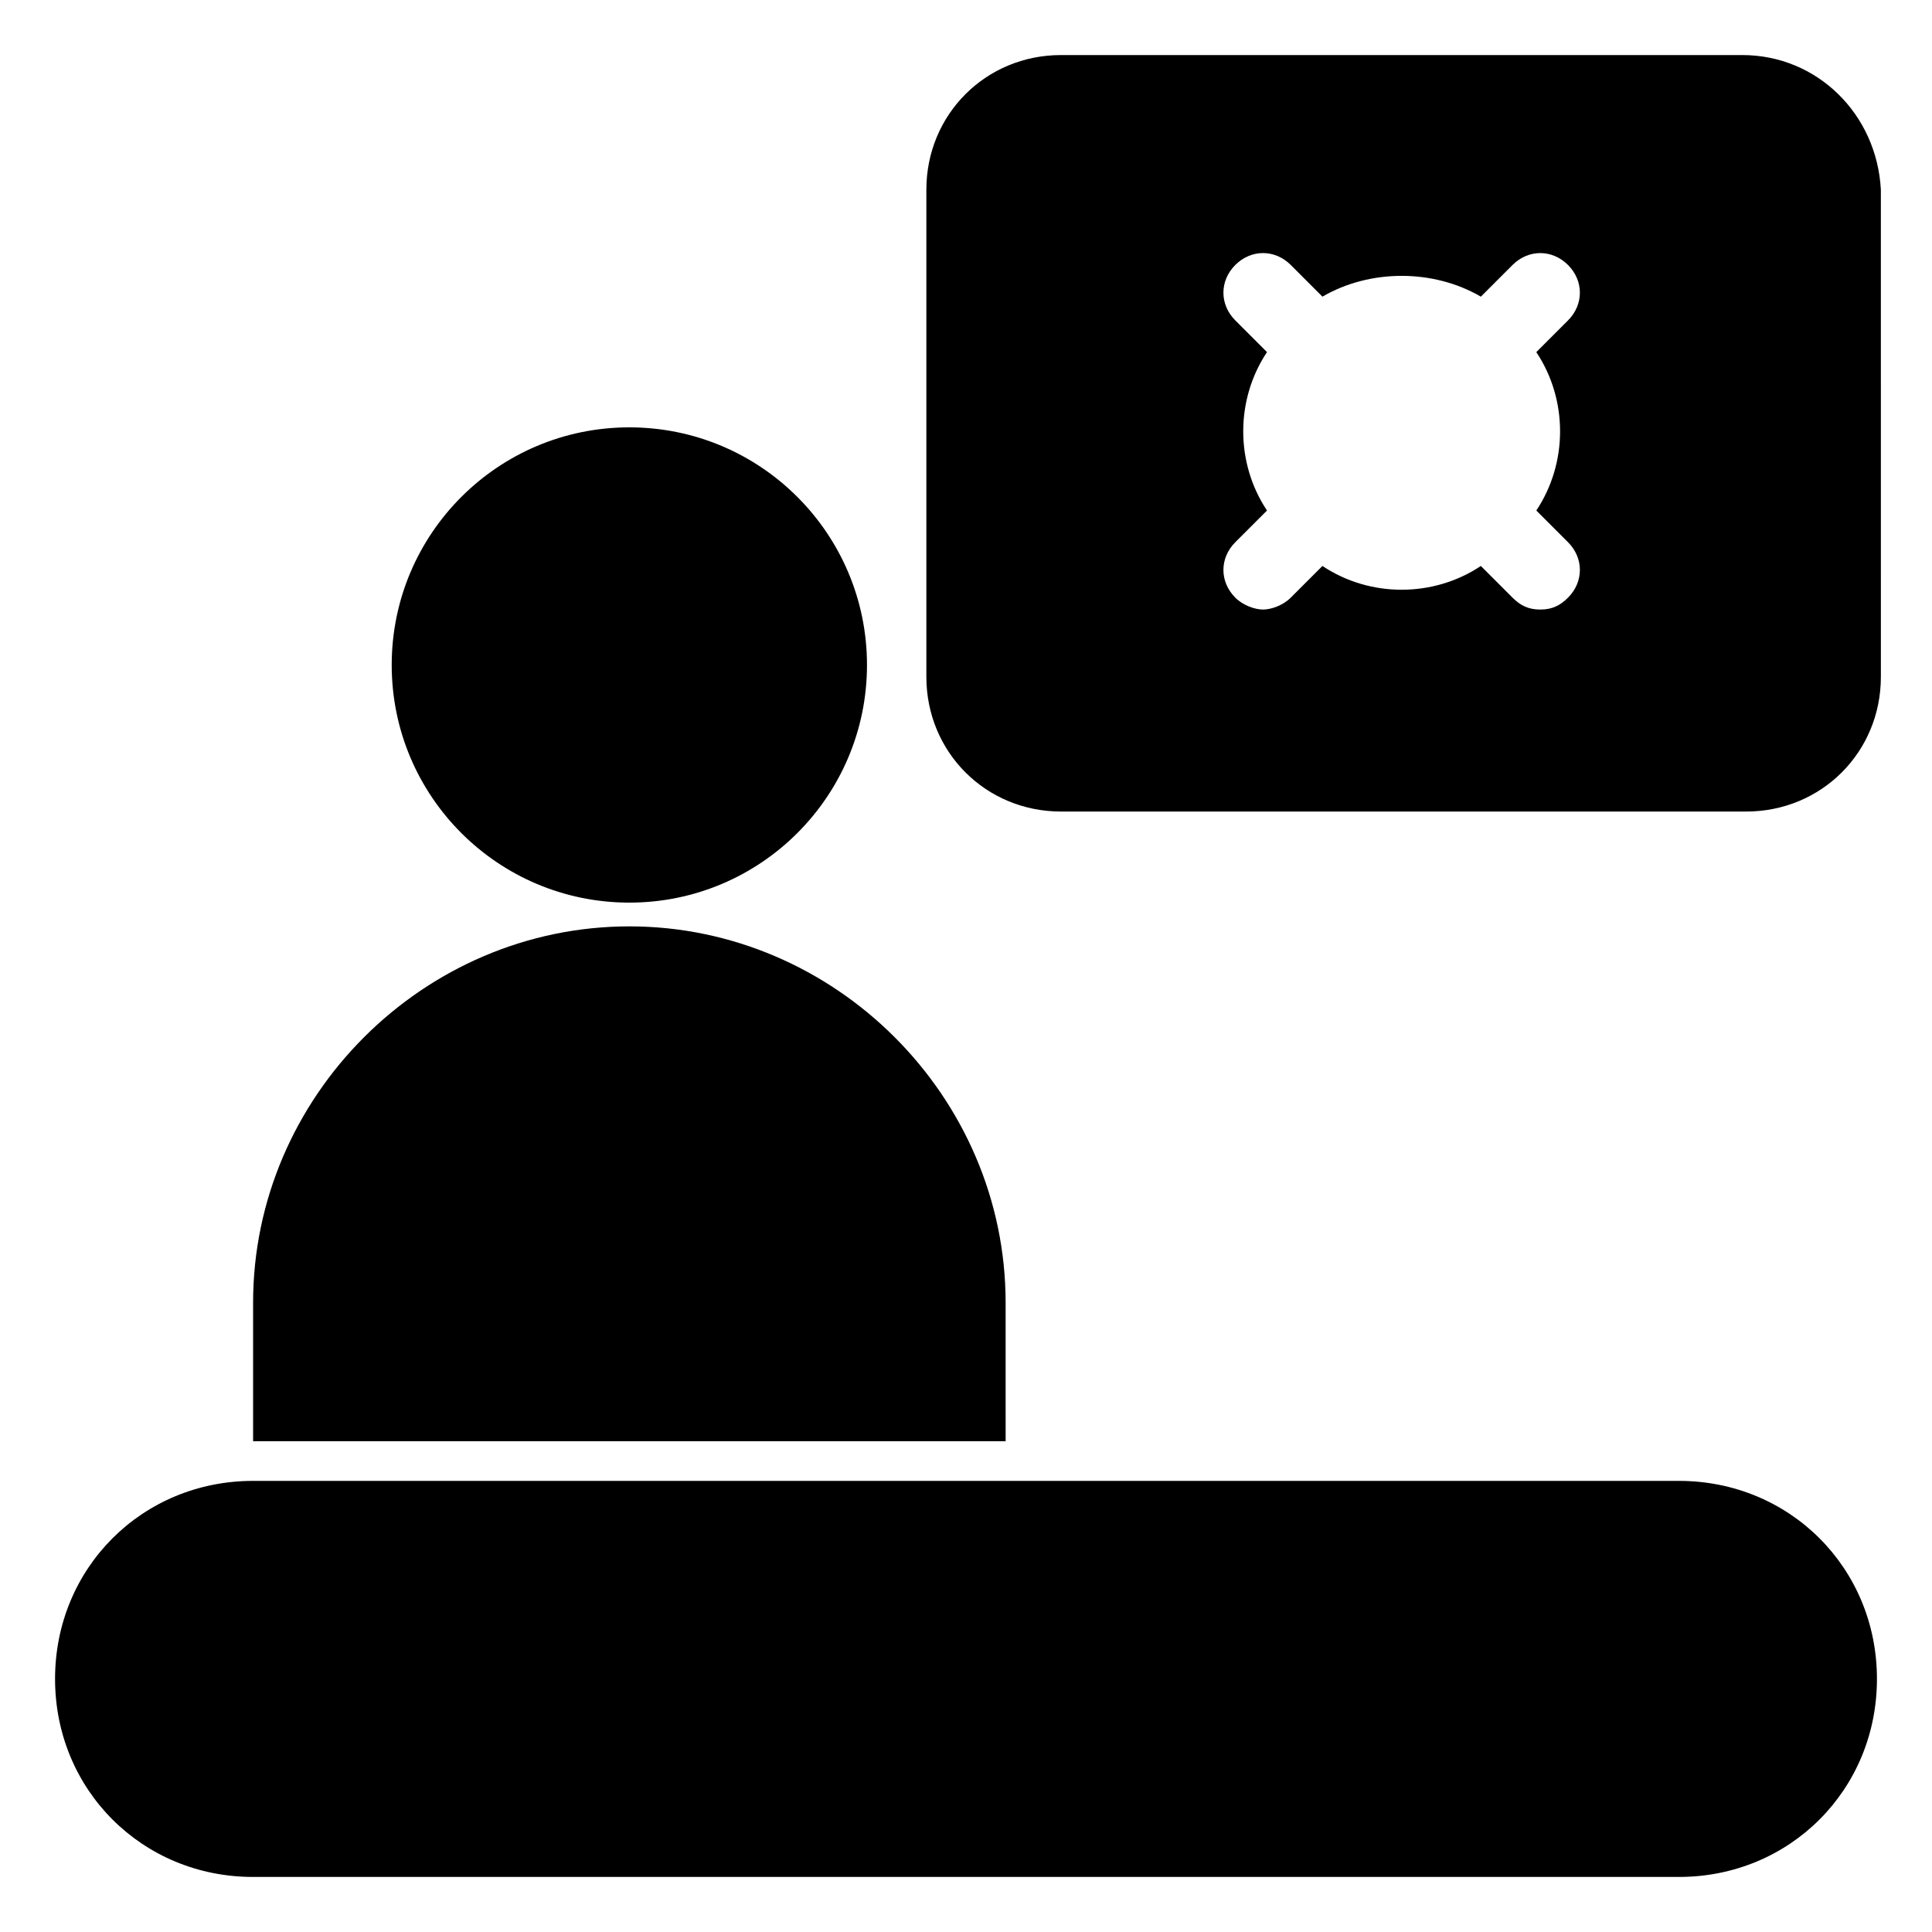 <?xml version="1.0" encoding="UTF-8"?>
<!-- Uploaded to: ICON Repo, www.svgrepo.com, Generator: ICON Repo Mixer Tools -->
<svg fill="#000000" width="800px" height="800px" version="1.1" viewBox="144 144 512 512" xmlns="http://www.w3.org/2000/svg">
 <g>
  <path d="m588.93 536.45h-377.86c-29.391 0-52.48 23.09-52.48 52.48s23.09 52.48 52.48 52.48h377.86c29.391 0 52.48-23.09 52.48-52.48 0-29.387-23.09-52.48-52.48-52.48z"/>
  <path d="m410.5 489.21c0-54.578-45.133-99.711-99.711-99.711-54.582 0-99.715 45.133-99.715 99.711v36.734h199.43z"/>
  <path d="m373.76 320.23c0 34.777-28.195 62.973-62.977 62.973s-62.977-28.195-62.977-62.973c0-34.781 28.195-62.977 62.977-62.977s62.977 28.195 62.977 62.977"/>
  <path d="m605.72 158.59h-180.54c-19.941 0-35.684 15.742-35.684 35.688v129.1c0 19.941 15.742 35.688 35.688 35.688h181.58c19.941 0 35.688-15.742 35.688-35.688l-0.004-129.1c-1.051-19.945-16.793-35.688-36.734-35.688zm-48.285 99.711c0 7.348-2.098 14.695-6.297 20.992l8.398 8.398c4.199 4.199 4.199 10.496 0 14.695-2.102 2.098-4.199 3.148-7.348 3.148-3.148 0-5.246-1.051-7.348-3.148l-8.398-8.398c-6.297 4.199-13.645 6.297-20.992 6.297s-14.695-2.098-20.992-6.297l-8.398 8.398c-2.098 2.098-5.246 3.148-7.344 3.148s-5.246-1.051-7.348-3.148c-4.199-4.199-4.199-10.496 0-14.695l8.398-8.398c-4.199-6.297-6.297-13.645-6.297-20.992 0-7.348 2.098-14.695 6.297-20.992l-8.398-8.398c-4.199-4.199-4.199-10.496 0-14.695 4.199-4.199 10.496-4.199 14.695 0l8.395 8.402c12.594-7.348 29.391-7.348 41.984 0l8.398-8.398c4.199-4.199 10.496-4.199 14.695 0 4.199 4.199 4.199 10.496 0 14.695l-8.398 8.398c4.199 6.297 6.297 13.641 6.297 20.988z"/>
 </g>
</svg>
